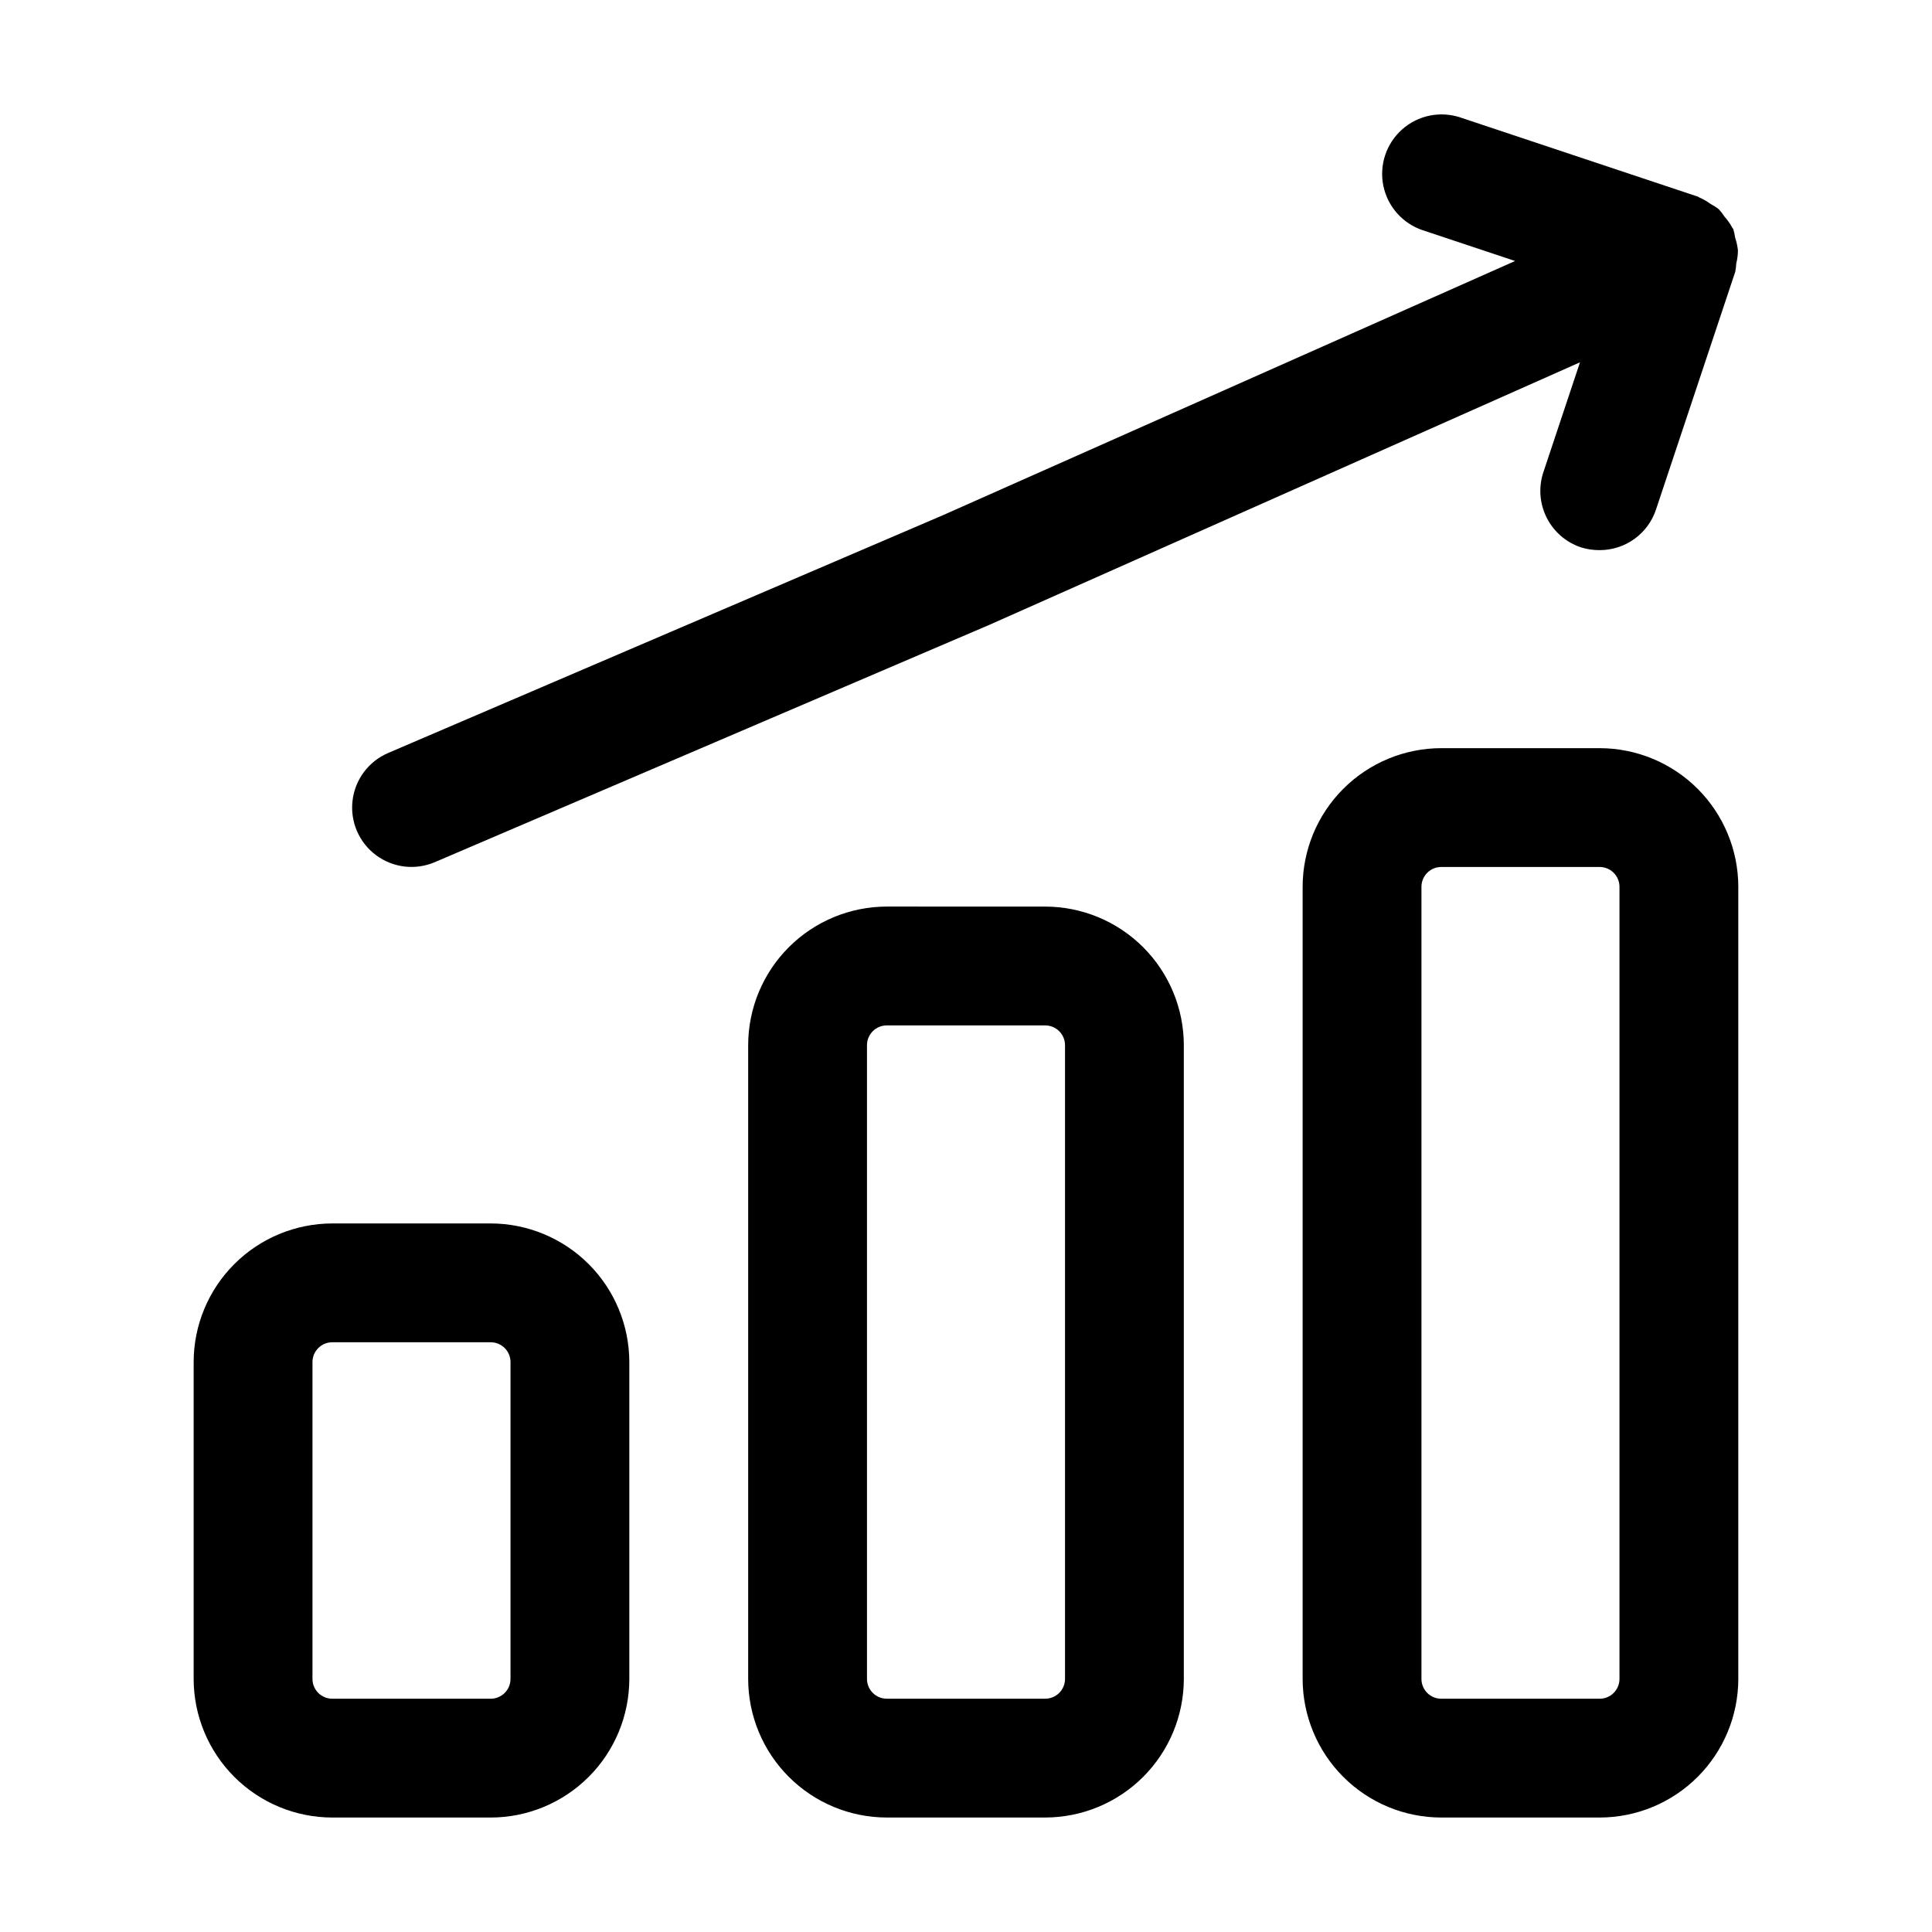 <?xml version="1.0" encoding="UTF-8"?>
<!-- Uploaded to: SVG Repo, www.svgrepo.com, Generator: SVG Repo Mixer Tools -->
<svg fill="#000000" width="800px" height="800px" version="1.1" viewBox="144 144 512 512" xmlns="http://www.w3.org/2000/svg">
 <g>
  <path d="m195.32 504.96v83.969c0.012 9.742 3.887 19.078 10.773 25.965 6.887 6.887 16.227 10.762 25.965 10.773h41.984c9.738-0.012 19.078-3.887 25.965-10.773s10.758-16.223 10.77-25.965v-83.969c-0.012-9.738-3.883-19.074-10.77-25.961-6.887-6.887-16.227-10.762-25.965-10.773h-41.984c-9.738 0.012-19.078 3.887-25.965 10.773-6.887 6.887-10.762 16.223-10.773 25.961zm83.969 0v83.969c0 1.395-0.551 2.727-1.535 3.711-0.984 0.984-2.32 1.539-3.711 1.539h-41.984c-2.898 0-5.25-2.352-5.25-5.25v-83.969c0-2.898 2.352-5.246 5.25-5.246h41.984c1.391 0 2.727 0.555 3.711 1.535 0.984 0.984 1.535 2.32 1.535 3.711z"/>
  <path d="m379.01 384.25c-9.742 0.012-19.078 3.887-25.965 10.773-6.887 6.887-10.762 16.223-10.773 25.965v167.94-0.004c0.012 9.742 3.887 19.078 10.773 25.965s16.223 10.762 25.965 10.773h41.984c9.738-0.012 19.074-3.887 25.961-10.773s10.762-16.223 10.773-25.965v-167.93c-0.012-9.742-3.887-19.078-10.773-25.965-6.887-6.887-16.223-10.762-25.961-10.773zm47.23 36.738v167.94-0.004c0 1.395-0.551 2.727-1.535 3.711s-2.32 1.539-3.711 1.539h-41.984c-2.898 0-5.25-2.352-5.25-5.25v-167.93c0-2.898 2.352-5.25 5.25-5.25h41.984c1.391 0 2.727 0.555 3.711 1.539s1.535 2.316 1.535 3.711z"/>
  <path d="m567.93 342.27h-41.984c-9.738 0.012-19.074 3.887-25.961 10.773s-10.762 16.223-10.773 25.965v209.92c0.012 9.742 3.887 19.078 10.773 25.965s16.223 10.762 25.961 10.773h41.984c9.742-0.012 19.078-3.887 25.965-10.773 6.887-6.887 10.762-16.223 10.773-25.965v-209.92c-0.012-9.742-3.887-19.078-10.773-25.965-6.887-6.887-16.223-10.762-25.965-10.773zm5.25 246.66c0 1.395-0.555 2.727-1.539 3.711s-2.316 1.539-3.711 1.539h-41.984c-2.898 0-5.246-2.352-5.246-5.25v-209.92c0-2.898 2.348-5.25 5.246-5.25h41.984c1.395 0 2.727 0.555 3.711 1.539s1.539 2.316 1.539 3.711z"/>
  <path d="m246.86 343.55c-5.168 2.211-8.766 7.012-9.43 12.594-0.668 5.582 1.691 11.098 6.191 14.465s10.453 4.082 15.621 1.867l147.16-62.977 156.31-69.484-9.699 29.117h-0.004c-1.316 3.961-1.008 8.285 0.859 12.02 1.863 3.734 5.133 6.578 9.094 7.902 1.609 0.5 3.289 0.75 4.973 0.734 3.305 0.004 6.527-1.035 9.207-2.969 2.68-1.934 4.68-4.66 5.719-7.801l20.992-62.977v0.004c0.156-0.734 0.246-1.48 0.273-2.227 0.293-1.145 0.441-2.324 0.441-3.508-0.129-1.133-0.375-2.254-0.734-3.336-0.117-0.781-0.285-1.551-0.504-2.309 0 0-0.168-0.168-0.23-0.293-0.582-1.074-1.285-2.074-2.102-2.981-0.438-0.688-0.934-1.336-1.488-1.934-0.68-0.539-1.414-1.008-2.184-1.406-0.938-0.691-1.953-1.277-3.023-1.742 0 0-0.188-0.148-0.316-0.188l-62.977-20.992h0.004c-5.34-1.777-11.223-0.574-15.434 3.164-4.207 3.734-6.106 9.434-4.977 14.945 1.133 5.512 5.117 10.004 10.457 11.781l24.457 8.145-151.71 67.406z"/>
 </g>
</svg>